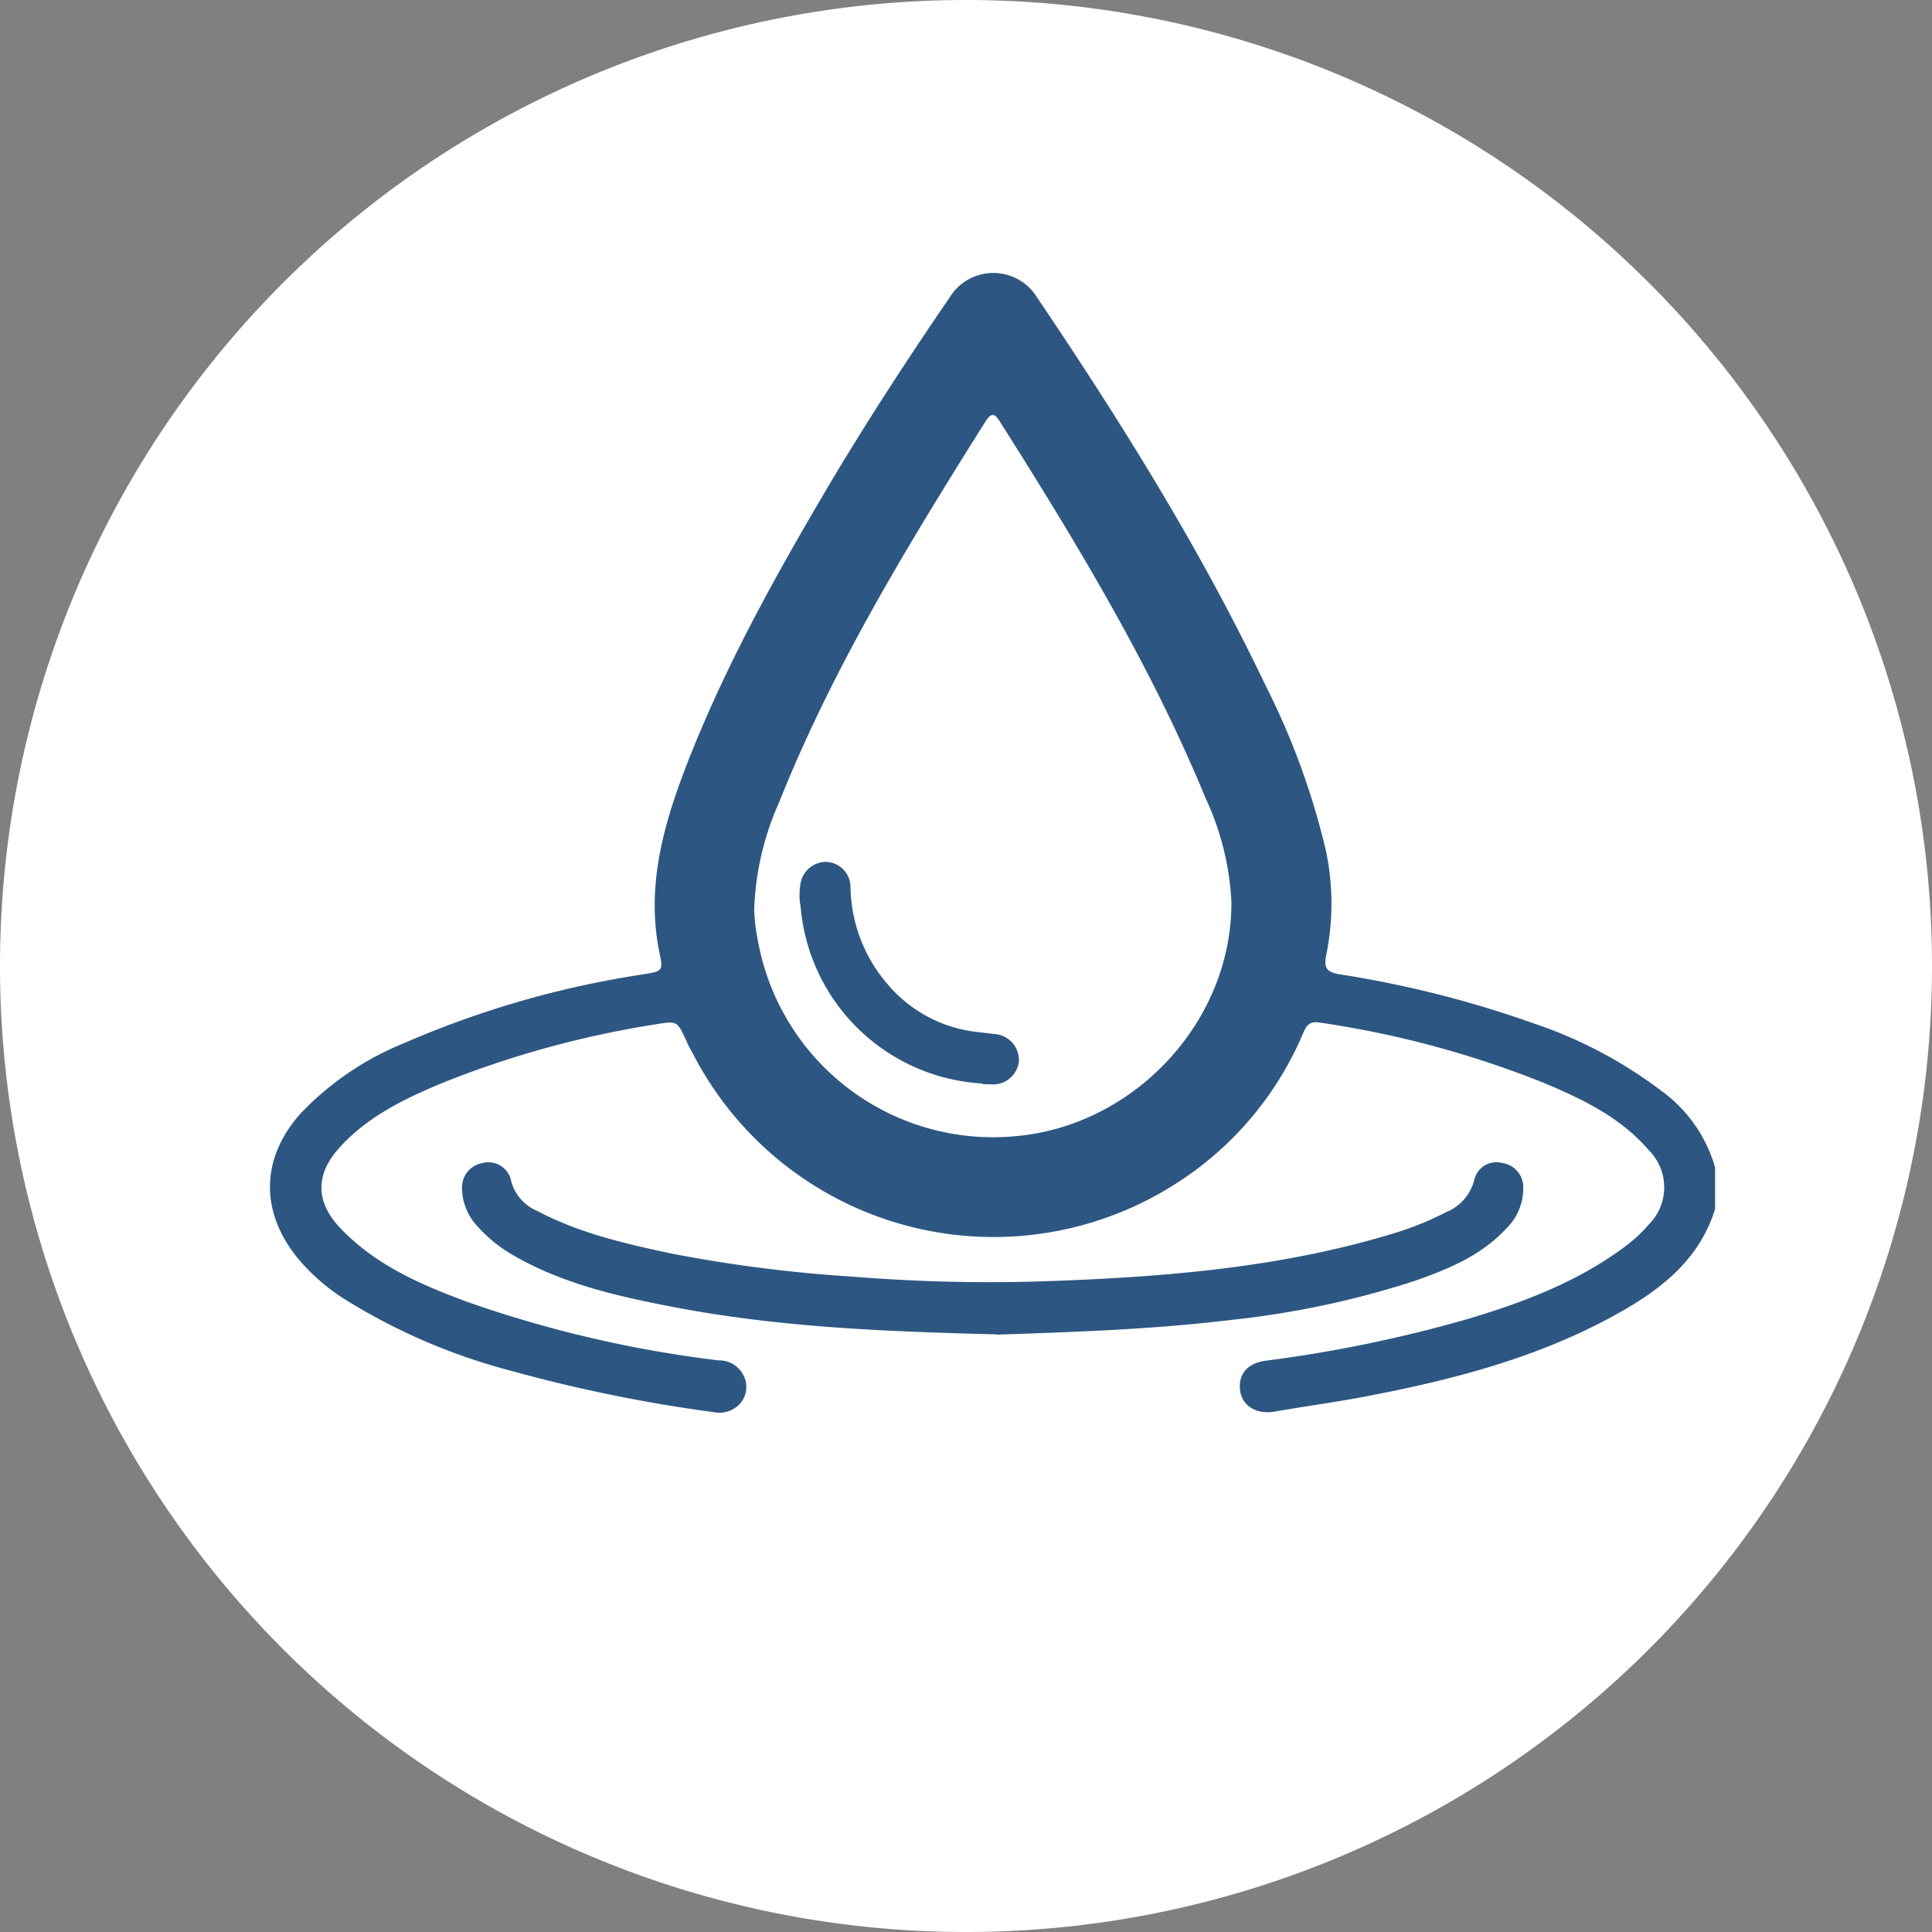 <svg xmlns="http://www.w3.org/2000/svg" viewBox="0 0 188.54 188.54"><rect x="0" y="0" width="188.54" height="188.54" fill="#808080" stroke="none"/><defs><style>.cls-1{fill:#fff;}.cls-2{fill:#2d5782;}</style></defs><g id="Capa_2" data-name="Capa 2"><g id="Capa_1-2" data-name="Capa 1"><path class="cls-1" d="M188.54,94.27A94.27,94.27,0,1,1,94.27,0a94.27,94.27,0,0,1,94.27,94.27"/><path class="cls-2" d="M167.37,118c-1.59,5.08-5.49,8-9.87,10.39-7.48,4.11-15.63,6.23-23.93,7.83-3,.59-6.14,1-9.21,1.54-1.69.27-3-.48-3.31-1.87-.31-1.66.6-2.85,2.46-3.1a132,132,0,0,0,19.89-4.12c5.51-1.66,10.85-3.7,15.47-7.24a13.76,13.76,0,0,0,2-1.9,5.13,5.13,0,0,0,0-7.32c-2.72-3.15-6.36-4.91-10.08-6.48a96,96,0,0,0-22-5.94c-1.11-.18-1.35.42-1.67,1.15A32.26,32.26,0,0,1,115,115.35a33,33,0,0,1-47.18-12.14c-.27-.53-.57-1-.82-1.59-.91-2-.91-2-3-1.66a95.8,95.8,0,0,0-21,5.79c-3.67,1.55-7.27,3.29-10,6.39-2.21,2.53-2.18,5.14.12,7.61,3.43,3.67,7.9,5.6,12.46,7.29a115.58,115.58,0,0,0,24.57,5.72,2.63,2.63,0,0,1,2.43,1.51,2.45,2.45,0,0,1-.27,2.6,2.71,2.71,0,0,1-2.59.95,148.4,148.4,0,0,1-19.9-4.06,58.77,58.77,0,0,1-16.1-6.92A19.71,19.71,0,0,1,29,122.72c-3.62-4.51-3.55-9.65.28-14a28.94,28.94,0,0,1,10.15-6.92,93.17,93.17,0,0,1,23.31-6.71c1.92-.32,2-.3,1.6-2.19-1.22-6.05.22-11.74,2.31-17.32,3.77-10,9-19.37,14.44-28.56,3.66-6.14,7.57-12.13,11.59-18a5,5,0,0,1,8.52,0c8.19,12.13,15.93,24.53,22.25,37.76a72.71,72.71,0,0,1,5.91,16.09,24.9,24.9,0,0,1,.06,10.35c-.3,1.44.28,1.7,1.44,1.88a104.31,104.31,0,0,1,18.75,4.75,43.62,43.62,0,0,1,12.48,6.57,14,14,0,0,1,5.28,7.5ZM73.6,88.72A18,18,0,0,0,74,92a23.32,23.32,0,0,0,25.38,18.85c11.51-1.15,20.86-11.29,20.79-22.85a27,27,0,0,0-2.5-10.07c-5.36-13-12.63-25-20.14-36.86-.53-.84-.84-.69-1.32,0C88.71,53,81.32,65.06,76.06,78.23A28,28,0,0,0,73.6,88.72"/><path class="cls-2" d="M97.3,130.22c-11.11-.28-21.68-.71-32.09-2.77-5.17-1-10.31-2.2-15-4.88a14.18,14.18,0,0,1-3.63-2.91,5.52,5.52,0,0,1-1.49-3.6,2.41,2.41,0,0,1,2-2.56,2.26,2.26,0,0,1,2.8,1.78,4.36,4.36,0,0,0,2.53,2.89c4.1,2.17,8.56,3.19,13.05,4.15a138.46,138.46,0,0,0,17.82,2.27,164.13,164.13,0,0,0,18.81.44c11.46-.4,22.86-1.3,33.91-4.67a29.16,29.16,0,0,0,5.09-2.06,4.62,4.62,0,0,0,2.78-3.18,2.2,2.2,0,0,1,2.65-1.64,2.39,2.39,0,0,1,2.12,2.34,5.44,5.44,0,0,1-1.59,4c-2.44,2.67-5.64,4-9,5.18a88,88,0,0,1-18.1,3.83c-7.74.93-15.52,1.17-22.77,1.42"/><path class="cls-2" d="M95.9,105.74A18.88,18.88,0,0,1,78.13,88.48a6.39,6.39,0,0,1,0-2.31,2.53,2.53,0,0,1,2.54-2.06A2.47,2.47,0,0,1,83,86.55,14.82,14.82,0,0,0,86.58,96a13.32,13.32,0,0,0,8.19,4.63c.72.11,1.45.17,2.18.27a2.57,2.57,0,0,1,2.49,2.57,2.54,2.54,0,0,1-2.85,2.34c-.23,0-.46,0-.69,0"/></g></g></svg>